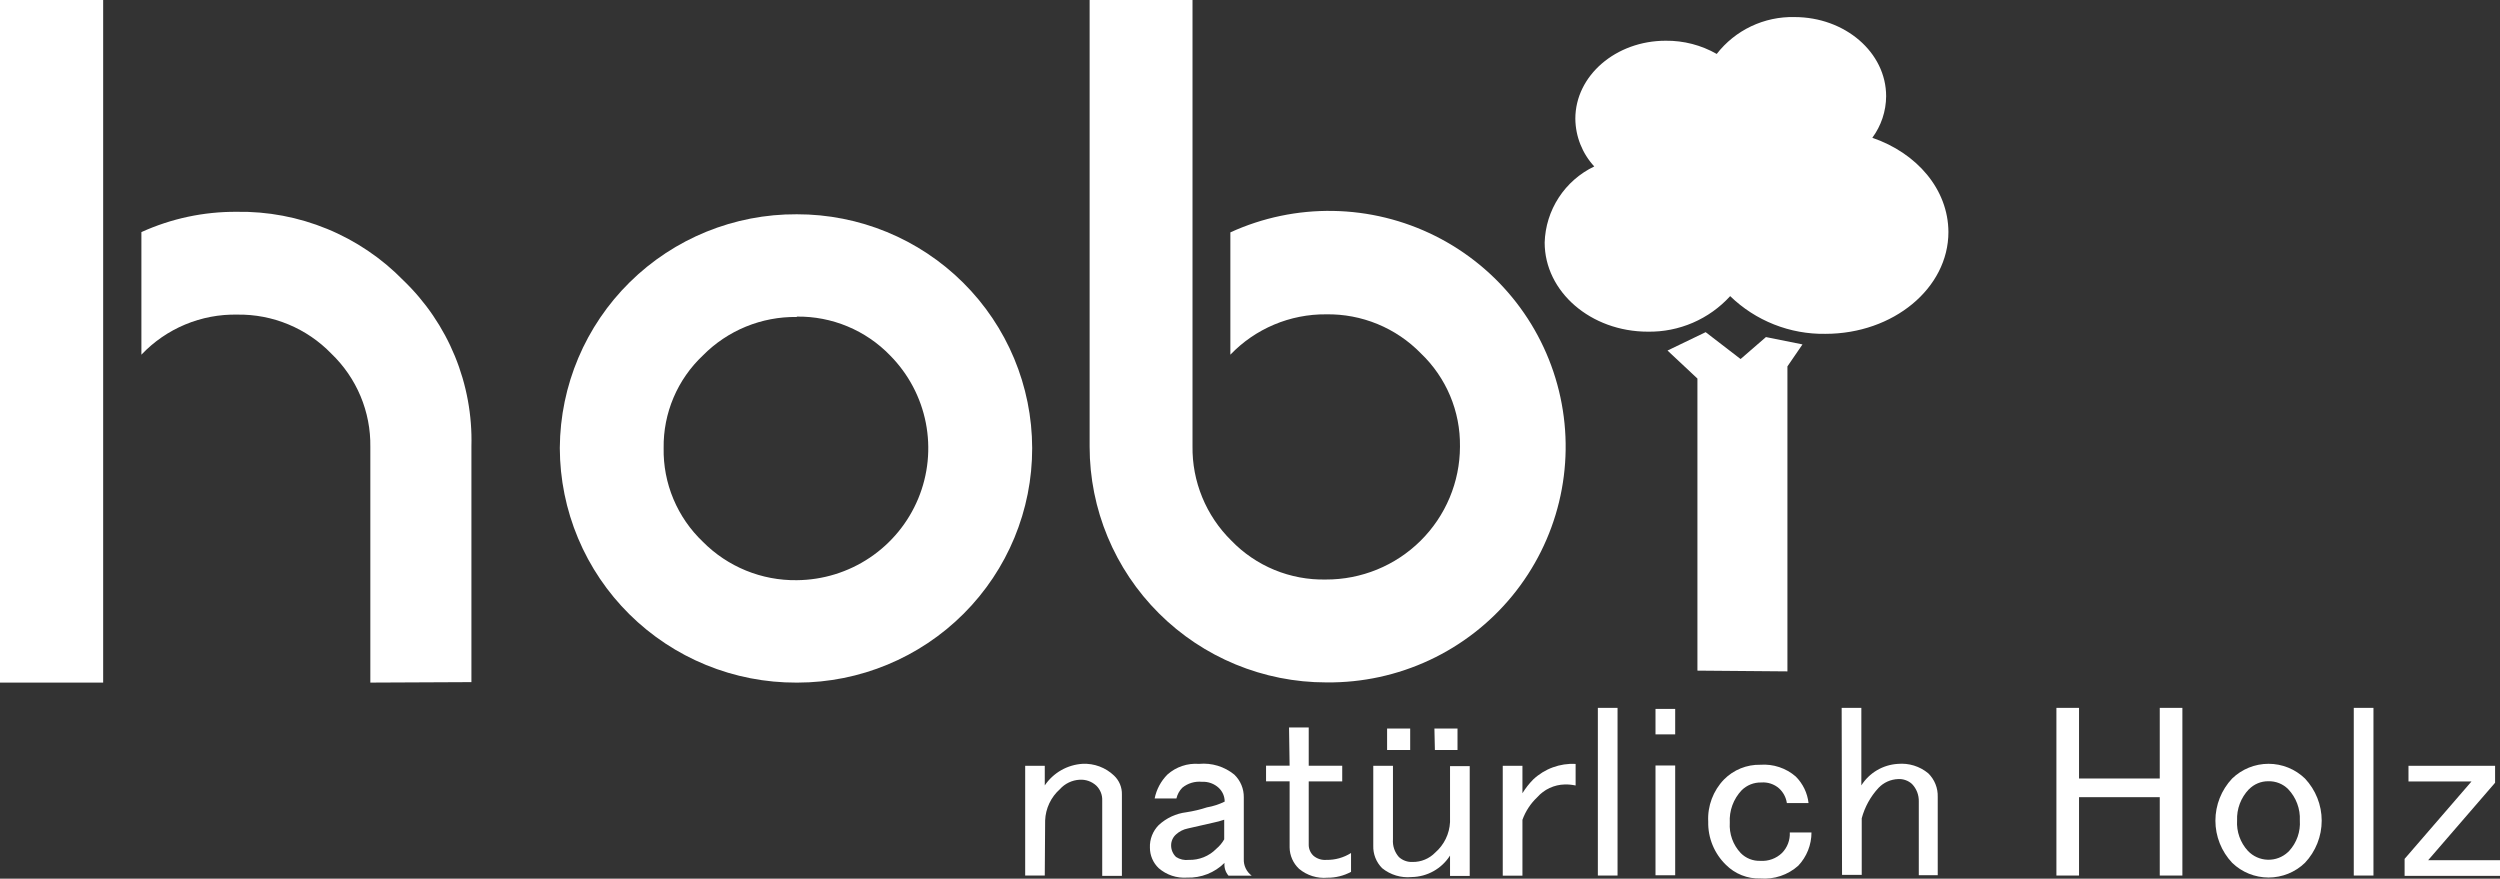 <svg width="239" height="84" viewBox="0 0 239 84" fill="none" xmlns="http://www.w3.org/2000/svg">
<rect x="0" y="0" width="239" height="84" fill="#333333" stroke="none"/>
<g clip-path="url(#clip0_327_3521)">
<path d="M166.4 34.323L163.061 31.754L159.415 33.512L162.274 36.19V64.112L170.878 64.184V35.027L172.317 32.926L168.824 32.223L166.4 34.323Z" fill="white"/>
<path d="M178.994 13.172C179.845 12.018 180.307 10.627 180.315 9.196C180.315 5.012 176.388 1.631 171.548 1.631C170.119 1.598 168.702 1.9 167.412 2.512C166.122 3.124 164.994 4.03 164.119 5.157C162.636 4.311 160.952 3.875 159.243 3.894C154.474 3.894 150.602 7.23 150.602 11.35C150.618 13.042 151.263 14.667 152.411 15.912C151.027 16.575 149.853 17.604 149.017 18.888C148.181 20.171 147.715 21.659 147.67 23.188C147.67 27.894 152.086 31.708 157.533 31.708C159.012 31.732 160.479 31.441 161.836 30.855C163.194 30.268 164.41 29.401 165.404 28.309C166.608 29.478 168.032 30.398 169.594 31.017C171.156 31.636 172.826 31.942 174.506 31.915C181.003 31.915 186.269 27.552 186.269 22.178C186.251 18.103 183.256 14.632 178.994 13.172Z" fill="white"/>
<path d="M0 0H9.862V65.256H0V0ZM35.404 65.256V42.717C35.429 41.055 35.109 39.405 34.467 37.871C33.824 36.337 32.871 34.952 31.668 33.8C30.507 32.601 29.111 31.651 27.567 31.011C26.023 30.37 24.364 30.052 22.692 30.077C20.979 30.042 19.278 30.365 17.698 31.025C16.118 31.685 14.694 32.667 13.518 33.908V22.188C16.375 20.891 19.48 20.23 22.62 20.249C25.583 20.199 28.526 20.754 31.266 21.88C34.006 23.005 36.486 24.678 38.553 26.795C40.687 28.845 42.368 31.316 43.489 34.049C44.611 36.783 45.148 39.719 45.068 42.672V65.211L35.404 65.256Z" fill="white"/>
<path d="M76.174 20.485C82.132 20.475 87.85 22.825 92.07 27.016C96.29 31.207 98.666 36.898 98.676 42.835C98.686 48.772 96.328 54.47 92.122 58.675C87.915 62.88 82.205 65.248 76.246 65.257H76.138C73.177 65.266 70.243 64.695 67.504 63.574C64.765 62.454 62.274 60.807 60.173 58.727C58.073 56.648 56.404 54.176 55.262 51.454C54.12 48.732 53.528 45.812 53.518 42.862V42.799C53.556 36.847 55.964 31.154 60.212 26.97C64.46 22.786 70.201 20.453 76.174 20.485ZM76.174 30.303C74.506 30.279 72.851 30.593 71.308 31.225C69.765 31.858 68.367 32.795 67.198 33.981C65.991 35.117 65.034 36.491 64.388 38.015C63.742 39.539 63.42 41.18 63.444 42.835C63.413 44.506 63.731 46.166 64.378 47.708C65.024 49.251 65.984 50.643 67.198 51.797C68.369 52.979 69.768 53.913 71.31 54.544C72.853 55.175 74.507 55.488 76.174 55.466C78.663 55.447 81.092 54.697 83.156 53.311C85.221 51.924 86.829 49.962 87.781 47.67C88.733 45.378 88.986 42.857 88.508 40.422C88.03 37.988 86.843 35.748 85.095 33.981C83.942 32.787 82.555 31.841 81.021 31.203C79.487 30.564 77.837 30.245 76.174 30.267V30.303Z" fill="white"/>
<path d="M117.623 22.215C120.703 20.806 124.062 20.105 127.45 20.164C130.839 20.222 134.171 21.039 137.201 22.553C140.23 24.067 142.879 26.241 144.953 28.912C147.026 31.584 148.47 34.686 149.178 37.988C149.887 41.291 149.841 44.71 149.045 47.993C148.25 51.276 146.723 54.338 144.58 56.954C142.437 59.57 139.731 61.673 136.662 63.107C133.593 64.541 130.241 65.269 126.852 65.238H126.788C120.789 65.238 115.036 62.864 110.794 58.636C106.552 54.41 104.168 48.677 104.168 42.699V0H114.004V42.654C113.98 44.327 114.296 45.988 114.932 47.537C115.567 49.087 116.51 50.492 117.704 51.669C118.871 52.882 120.277 53.84 121.835 54.483C123.392 55.125 125.067 55.438 126.752 55.402C128.43 55.408 130.092 55.084 131.644 54.45C133.197 53.816 134.608 52.883 135.799 51.705C136.99 50.527 137.936 49.127 138.583 47.585C139.231 46.043 139.567 44.389 139.573 42.717V42.672C139.595 41.012 139.274 39.365 138.63 37.834C137.985 36.303 137.031 34.921 135.827 33.773C134.654 32.57 133.246 31.619 131.69 30.979C130.134 30.338 128.462 30.022 126.779 30.05C125.069 30.035 123.375 30.37 121.8 31.034C120.225 31.698 118.803 32.676 117.623 33.908V22.215Z" fill="white"/>
<path d="M99.88 83.703H98.007V73.209H99.88V75.084C100.284 74.487 100.82 73.99 101.448 73.632C102.075 73.274 102.777 73.064 103.499 73.02C104.05 72.995 104.601 73.082 105.117 73.276C105.633 73.47 106.105 73.766 106.503 74.147C106.748 74.378 106.941 74.658 107.071 74.969C107.2 75.279 107.262 75.614 107.254 75.95V83.731H105.372V76.518C105.382 76.257 105.337 75.998 105.24 75.756C105.143 75.514 104.997 75.294 104.811 75.111C104.597 74.913 104.344 74.76 104.069 74.662C103.794 74.565 103.501 74.524 103.209 74.543C102.851 74.562 102.501 74.652 102.178 74.807C101.855 74.961 101.566 75.178 101.327 75.445C100.902 75.823 100.557 76.283 100.314 76.798C100.072 77.312 99.936 77.87 99.916 78.438L99.88 83.703Z" fill="white"/>
<path d="M111.606 74.046C112.013 73.682 112.49 73.405 113.008 73.23C113.525 73.055 114.073 72.986 114.619 73.027C115.839 72.91 117.055 73.28 118.003 74.055C118.293 74.335 118.523 74.672 118.679 75.044C118.834 75.416 118.912 75.816 118.907 76.219V82.115C118.892 82.422 118.953 82.728 119.084 83.006C119.215 83.284 119.412 83.526 119.658 83.711H117.442C117.299 83.544 117.192 83.35 117.127 83.141C117.061 82.932 117.039 82.712 117.062 82.494C116.594 82.959 116.035 83.323 115.421 83.565C114.806 83.807 114.148 83.921 113.488 83.9C112.998 83.935 112.506 83.874 112.04 83.719C111.574 83.564 111.144 83.32 110.773 82.999C110.506 82.745 110.294 82.44 110.15 82.102C110.005 81.764 109.931 81.4 109.932 81.033C109.916 80.636 109.983 80.239 110.128 79.869C110.273 79.498 110.492 79.161 110.773 78.878C111.502 78.202 112.427 77.772 113.415 77.652C114.085 77.55 114.744 77.394 115.388 77.183C115.975 77.082 116.545 76.897 117.08 76.633C117.08 76.389 117.03 76.147 116.934 75.922C116.838 75.698 116.696 75.495 116.519 75.326C116.304 75.125 116.05 74.969 115.774 74.869C115.497 74.768 115.202 74.724 114.908 74.74C114.23 74.673 113.553 74.878 113.026 75.308C112.748 75.593 112.554 75.949 112.465 76.336H110.384C110.557 75.47 110.982 74.674 111.606 74.046ZM117.034 78.364C116.697 78.481 116.353 78.574 116.003 78.644C114.935 78.896 114.121 79.077 113.551 79.203C113.132 79.286 112.744 79.483 112.429 79.771C112.283 79.9 112.166 80.058 112.085 80.235C112.004 80.412 111.961 80.604 111.959 80.799C111.955 81.009 111.995 81.217 112.076 81.411C112.157 81.605 112.277 81.78 112.429 81.926C112.79 82.161 113.223 82.26 113.651 82.205C114.139 82.219 114.626 82.131 115.079 81.948C115.532 81.765 115.942 81.49 116.283 81.141C116.586 80.888 116.841 80.583 117.034 80.24V78.364Z" fill="white"/>
<path d="M123.232 69.547H125.114V73.207H128.317V74.704H125.114V80.799C125.118 80.993 125.162 81.184 125.243 81.361C125.324 81.538 125.44 81.696 125.585 81.826C125.927 82.106 126.365 82.242 126.806 82.205C127.638 82.22 128.456 81.991 129.159 81.547V83.35C128.467 83.723 127.692 83.915 126.906 83.909C126.42 83.953 125.93 83.9 125.464 83.755C124.998 83.609 124.566 83.374 124.191 83.061C123.91 82.797 123.684 82.479 123.529 82.126C123.373 81.772 123.291 81.392 123.287 81.006V74.695H121.034V73.198H123.287L123.232 69.547Z" fill="white"/>
<path d="M131.285 73.208H133.167V80.24C133.143 80.546 133.181 80.854 133.279 81.145C133.377 81.436 133.533 81.705 133.737 81.935C133.914 82.096 134.121 82.22 134.346 82.3C134.571 82.381 134.81 82.416 135.049 82.404C135.452 82.408 135.852 82.331 136.223 82.175C136.595 82.02 136.931 81.791 137.211 81.502C137.631 81.136 137.972 80.69 138.215 80.19C138.458 79.689 138.596 79.145 138.623 78.59V73.244H140.505V83.738H138.623V81.791C138.231 82.409 137.691 82.921 137.051 83.28C136.412 83.639 135.692 83.834 134.958 83.846C133.942 83.945 132.928 83.64 132.135 82.999C131.853 82.717 131.632 82.38 131.486 82.009C131.34 81.639 131.271 81.242 131.285 80.844V73.208ZM132.606 71.702V69.647H134.814V71.702H132.606ZM137.13 69.647H139.338V71.702H137.175L137.13 69.647Z" fill="white"/>
<path d="M150.629 73.029V75.093C150.288 75.02 149.939 74.986 149.589 74.994C149.089 75.006 148.597 75.121 148.144 75.332C147.69 75.543 147.286 75.846 146.956 76.22C146.323 76.819 145.84 77.557 145.545 78.375V83.712H143.663V73.209H145.545V75.833C145.837 75.356 146.183 74.915 146.576 74.516C147.116 74.008 147.753 73.614 148.45 73.359C149.147 73.103 149.888 72.991 150.629 73.029Z" fill="white"/>
<path d="M152.755 67.672H154.637V83.702H152.755V67.672Z" fill="white"/>
<path d="M158.266 67.772H160.148V70.206H158.266V67.772ZM158.266 73.181H160.148V83.675H158.266V73.181Z" fill="white"/>
<path d="M164.817 74.516C165.269 74.059 165.811 73.698 166.408 73.456C167.006 73.214 167.646 73.097 168.291 73.11C168.902 73.066 169.515 73.142 170.096 73.336C170.677 73.529 171.214 73.835 171.675 74.237C172.358 74.919 172.789 75.812 172.896 76.77H170.824C170.744 76.229 170.479 75.732 170.073 75.364C169.843 75.163 169.574 75.011 169.284 74.915C168.993 74.819 168.687 74.781 168.381 74.805C168.033 74.796 167.687 74.858 167.363 74.986C167.04 75.115 166.746 75.308 166.499 75.553C166.11 75.965 165.809 76.452 165.614 76.983C165.42 77.515 165.336 78.081 165.368 78.646C165.333 79.175 165.408 79.705 165.587 80.205C165.766 80.704 166.045 81.161 166.409 81.549C166.653 81.797 166.946 81.993 167.27 82.121C167.594 82.25 167.942 82.31 168.291 82.297C168.668 82.322 169.046 82.269 169.402 82.14C169.757 82.011 170.081 81.81 170.354 81.549C170.609 81.291 170.807 80.983 170.936 80.644C171.066 80.306 171.123 79.945 171.105 79.583H173.177C173.179 80.766 172.725 81.905 171.91 82.766C171.42 83.201 170.847 83.534 170.225 83.743C169.603 83.952 168.945 84.034 168.291 83.983C167.681 84.002 167.074 83.896 166.508 83.671C165.941 83.446 165.427 83.107 164.997 82.676C164.446 82.14 164.011 81.497 163.72 80.786C163.429 80.076 163.288 79.314 163.306 78.546C163.267 77.807 163.382 77.068 163.642 76.375C163.902 75.682 164.301 75.049 164.817 74.516Z" fill="white"/>
<path d="M176.063 67.672H177.945V75.083C178.32 74.489 178.832 73.993 179.437 73.636C180.043 73.278 180.726 73.07 181.428 73.027C181.95 72.979 182.475 73.034 182.975 73.188C183.475 73.343 183.94 73.595 184.342 73.929C184.641 74.222 184.876 74.573 185.031 74.961C185.187 75.349 185.26 75.765 185.247 76.183V83.666H183.437V76.634C183.446 76.323 183.393 76.015 183.282 75.725C183.17 75.436 183.001 75.171 182.786 74.948C182.608 74.786 182.399 74.661 182.173 74.581C181.946 74.5 181.705 74.465 181.465 74.479C180.75 74.503 180.073 74.808 179.583 75.326C178.821 76.15 178.271 77.147 177.981 78.229V83.639H176.099L176.063 67.672Z" fill="white"/>
<path d="M196.593 67.672H198.755V74.425H206.473V67.672H208.636V83.702H206.473V76.21H198.755V83.702H196.593V67.672Z" fill="white"/>
<path d="M213.395 74.425C214.327 73.524 215.575 73.019 216.874 73.019C218.173 73.019 219.421 73.524 220.353 74.425C221.381 75.517 221.954 76.958 221.954 78.456C221.954 79.953 221.381 81.394 220.353 82.486C219.421 83.387 218.173 83.891 216.874 83.891C215.575 83.891 214.327 83.387 213.395 82.486C212.366 81.394 211.793 79.953 211.793 78.456C211.793 76.958 212.366 75.517 213.395 74.425ZM214.996 75.453C214.616 75.849 214.32 76.318 214.125 76.831C213.931 77.343 213.843 77.89 213.865 78.438C213.833 78.966 213.908 79.495 214.085 79.993C214.262 80.492 214.538 80.95 214.897 81.341C215.39 81.863 216.071 82.169 216.79 82.191C217.51 82.213 218.209 81.949 218.733 81.458C218.774 81.421 218.814 81.382 218.851 81.341C219.207 80.95 219.481 80.491 219.655 79.992C219.829 79.493 219.9 78.965 219.864 78.438C219.891 77.887 219.805 77.338 219.612 76.822C219.419 76.305 219.123 75.834 218.742 75.435C218.496 75.19 218.202 74.997 217.878 74.868C217.555 74.74 217.208 74.678 216.86 74.687C216.513 74.682 216.168 74.748 215.847 74.882C215.527 75.015 215.237 75.213 214.996 75.462V75.453Z" fill="white"/>
<path d="M225.021 67.672H226.903V83.702H225.021V67.672Z" fill="white"/>
<path d="M230.251 73.209H238.53V74.832L232.133 82.234H239V83.73H229.88V82.108L236.277 74.706H230.251V73.209Z" fill="white"/>
</g>
<defs>
<clipPath id="clip0_327_3521">
<rect width="239" height="84" fill="white"/>
</clipPath>
</defs>
</svg>
